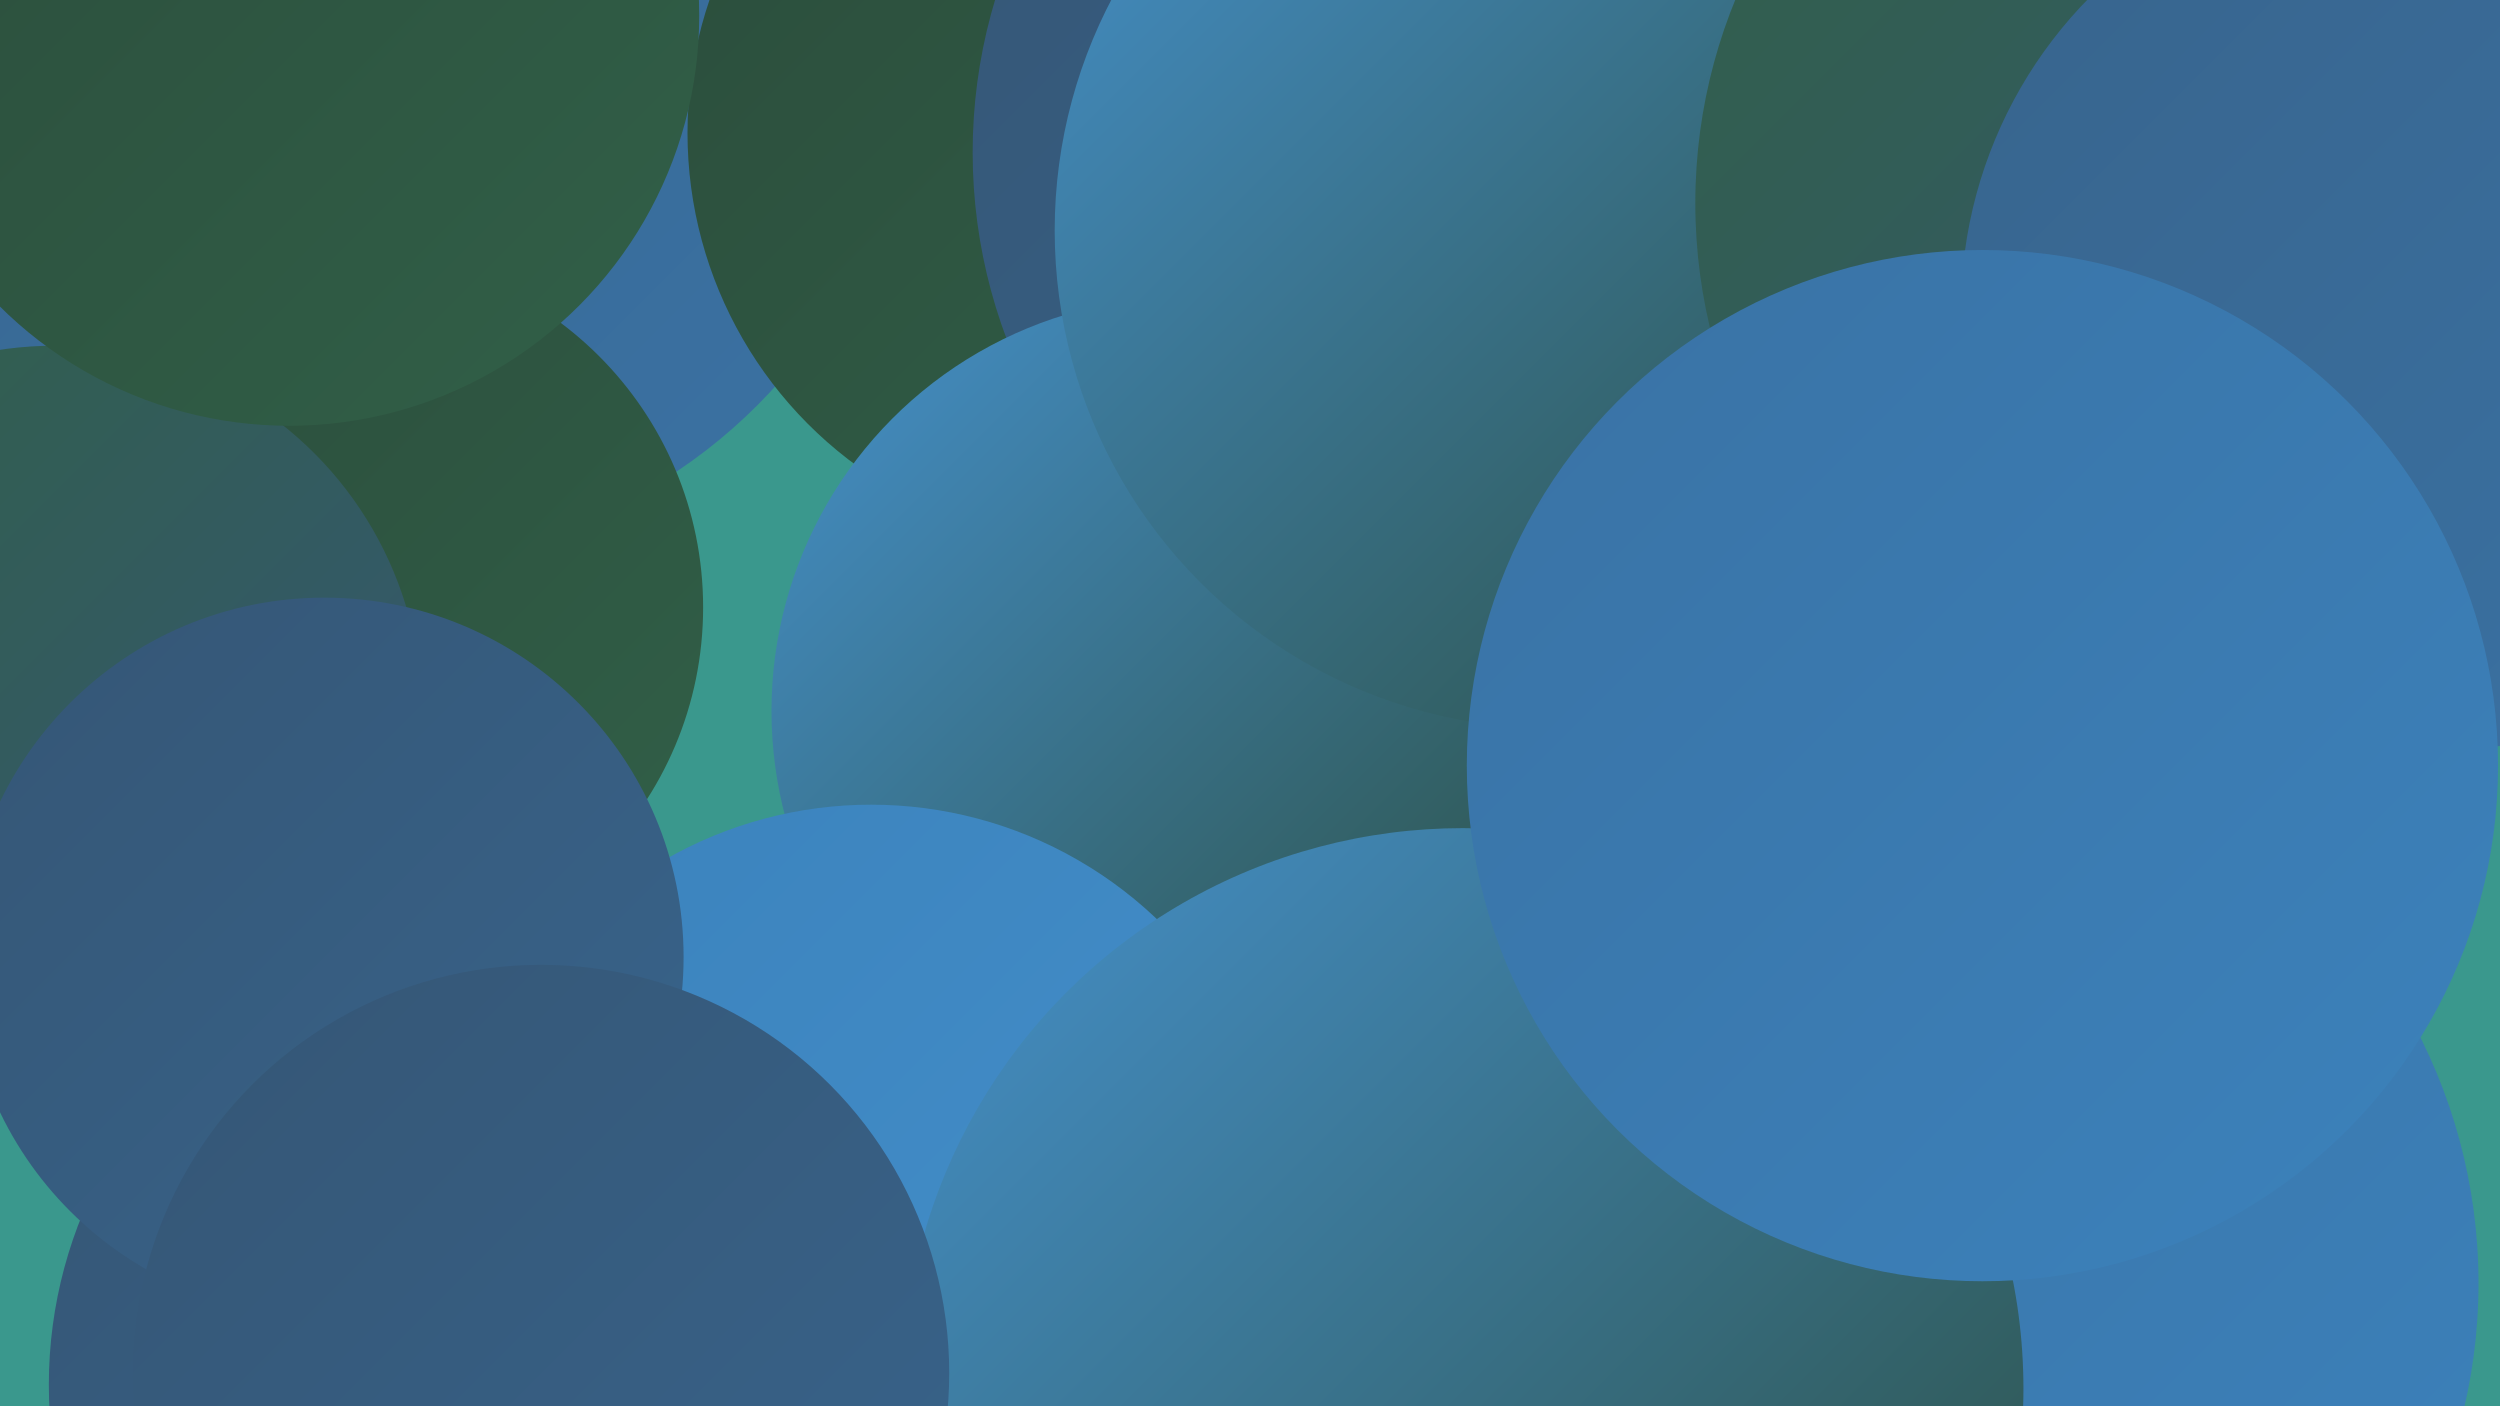 <?xml version="1.0" encoding="UTF-8"?><svg width="1280" height="720" xmlns="http://www.w3.org/2000/svg"><defs><linearGradient id="grad0" x1="0%" y1="0%" x2="100%" y2="100%"><stop offset="0%" style="stop-color:#2b4c3b;stop-opacity:1" /><stop offset="100%" style="stop-color:#316048;stop-opacity:1" /></linearGradient><linearGradient id="grad1" x1="0%" y1="0%" x2="100%" y2="100%"><stop offset="0%" style="stop-color:#316048;stop-opacity:1" /><stop offset="100%" style="stop-color:#355675;stop-opacity:1" /></linearGradient><linearGradient id="grad2" x1="0%" y1="0%" x2="100%" y2="100%"><stop offset="0%" style="stop-color:#355675;stop-opacity:1" /><stop offset="100%" style="stop-color:#38648c;stop-opacity:1" /></linearGradient><linearGradient id="grad3" x1="0%" y1="0%" x2="100%" y2="100%"><stop offset="0%" style="stop-color:#38648c;stop-opacity:1" /><stop offset="100%" style="stop-color:#3a72a4;stop-opacity:1" /></linearGradient><linearGradient id="grad4" x1="0%" y1="0%" x2="100%" y2="100%"><stop offset="0%" style="stop-color:#3a72a4;stop-opacity:1" /><stop offset="100%" style="stop-color:#3b82bc;stop-opacity:1" /></linearGradient><linearGradient id="grad5" x1="0%" y1="0%" x2="100%" y2="100%"><stop offset="0%" style="stop-color:#3b82bc;stop-opacity:1" /><stop offset="100%" style="stop-color:#4591cc;stop-opacity:1" /></linearGradient><linearGradient id="grad6" x1="0%" y1="0%" x2="100%" y2="100%"><stop offset="0%" style="stop-color:#4591cc;stop-opacity:1" /><stop offset="100%" style="stop-color:#2b4c3b;stop-opacity:1" /></linearGradient></defs><rect width="1280" height="720" fill="#3a988d" /><circle cx="196" cy="16" r="271" fill="url(#grad3)" /><circle cx="563" cy="68" r="211" fill="url(#grad0)" /><circle cx="572" cy="503" r="185" fill="url(#grad3)" /><circle cx="178" cy="311" r="182" fill="url(#grad0)" /><circle cx="28" cy="365" r="188" fill="url(#grad1)" /><circle cx="769" cy="78" r="271" fill="url(#grad2)" /><circle cx="923" cy="418" r="265" fill="url(#grad1)" /><circle cx="1026" cy="339" r="234" fill="url(#grad2)" /><circle cx="148" cy="8" r="210" fill="url(#grad0)" /><circle cx="607" cy="364" r="212" fill="url(#grad6)" /><circle cx="255" cy="709" r="230" fill="url(#grad2)" /><circle cx="795" cy="118" r="255" fill="url(#grad6)" /><circle cx="446" cy="624" r="212" fill="url(#grad5)" /><circle cx="1143" cy="104" r="275" fill="url(#grad1)" /><circle cx="988" cy="657" r="281" fill="url(#grad4)" /><circle cx="1232" cy="159" r="228" fill="url(#grad3)" /><circle cx="166" cy="490" r="184" fill="url(#grad2)" /><circle cx="749" cy="711" r="287" fill="url(#grad6)" /><circle cx="277" cy="703" r="209" fill="url(#grad2)" /><circle cx="1015" cy="392" r="264" fill="url(#grad4)" /></svg>